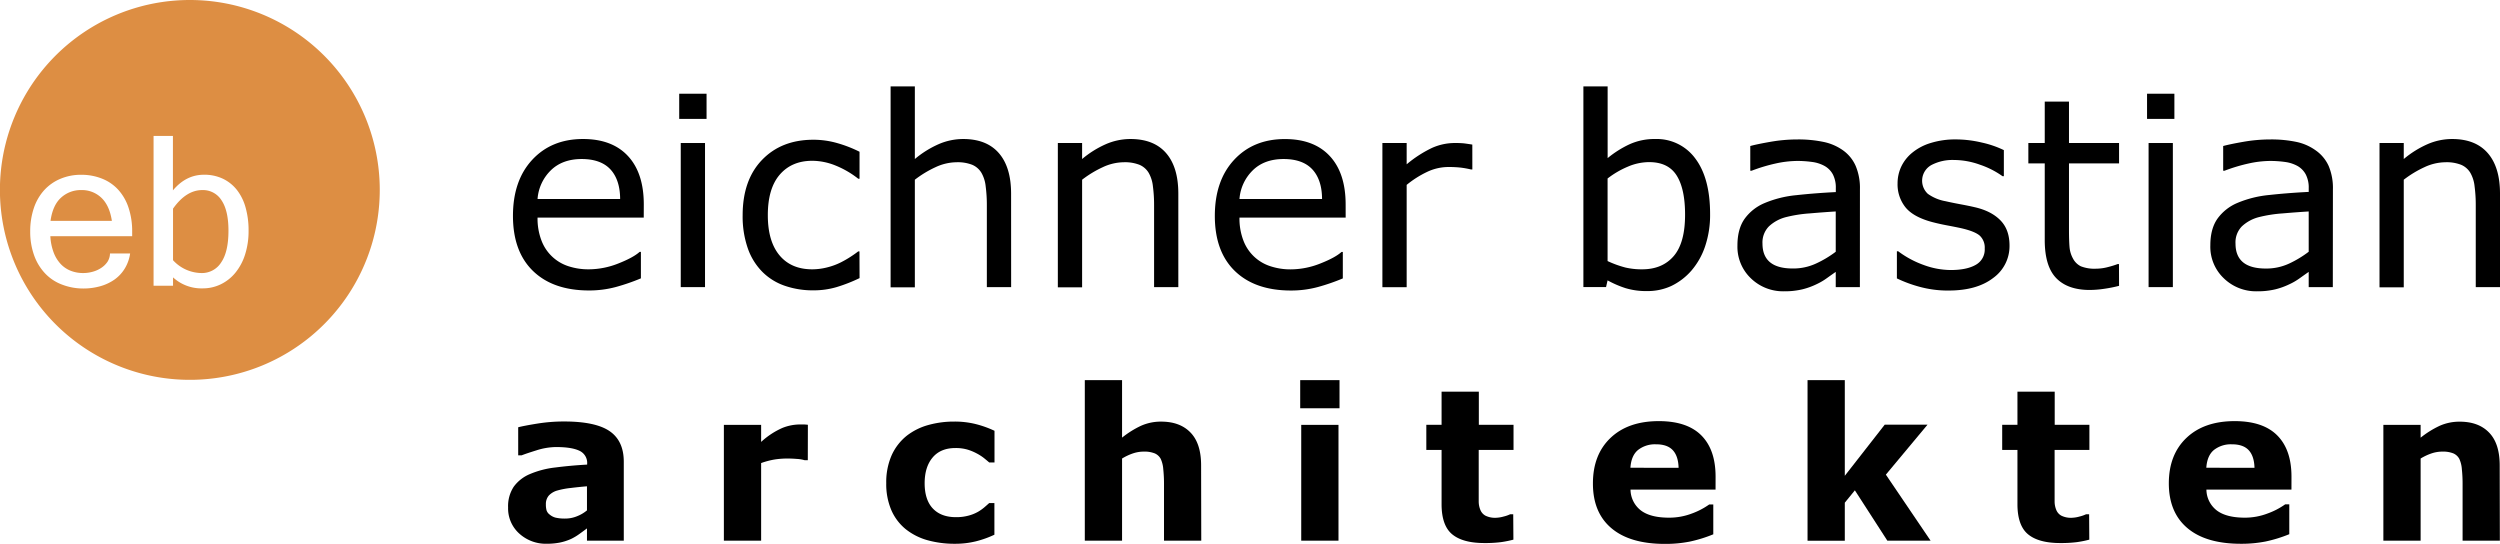 <svg xmlns="http://www.w3.org/2000/svg" viewBox="0 0 993.06 216"><defs><style>.cls-1{fill:none;}.cls-2{fill:#dd8e43;}</style></defs><title>Element 1</title><g id="Ebene_2" data-name="Ebene 2"><g id="Ebene_1_Kopie" data-name="Ebene 1 Kopie"><path class="cls-1" d="M47,75.41A17.29,17.29,0,0,0,40.63,71a22,22,0,0,0-8.36-1.54A20.82,20.82,0,0,0,24.06,71a18.28,18.28,0,0,0-6.4,4.46,20.06,20.06,0,0,0-4.15,7.1A28.55,28.55,0,0,0,12,92a27.61,27.61,0,0,0,1.54,9.53,20.33,20.33,0,0,0,4.31,7.1A17.83,17.83,0,0,0,24.52,113a23.27,23.27,0,0,0,8.55,1.51,24.7,24.7,0,0,0,6.82-.92A18.62,18.62,0,0,0,45.55,111a14.75,14.75,0,0,0,4.06-4.37,15.75,15.75,0,0,0,2.09-5.93h-8a6.31,6.31,0,0,1-1,3.33,8.93,8.93,0,0,1-2.46,2.44,11.53,11.53,0,0,1-3.38,1.52,14,14,0,0,1-3.78.52,13.4,13.4,0,0,1-4.92-.89,11,11,0,0,1-4-2.69,13.92,13.92,0,0,1-2.8-4.56A21.61,21.61,0,0,1,20,93.82H52.5V92a29.27,29.27,0,0,0-1.42-9.47A19.71,19.71,0,0,0,47,75.41ZM20.09,87.74q.87-6.21,4.2-9.23a11.56,11.56,0,0,1,8-3,11.18,11.18,0,0,1,8,3.07q3.24,3.09,4.17,9.17Z"/><path class="cls-1" d="M94.14,75.5A15.75,15.75,0,0,0,88.55,71,17.08,17.08,0,0,0,81,69.41q-7.12,0-12.28,6.21V54H61V113.5h7.69v-3.32a16.71,16.71,0,0,0,11.78,4.37,16.29,16.29,0,0,0,7.21-1.63,17.18,17.18,0,0,0,5.8-4.61,21.85,21.85,0,0,0,3.84-7.23,30.5,30.5,0,0,0,1.38-9.47,33.27,33.27,0,0,0-1.17-9.1A20,20,0,0,0,94.14,75.5Zm-6.28,28.73a9,9,0,0,1-7.78,4.23,15.57,15.57,0,0,1-11.35-5.1V82.88q5.22-7.38,11.65-7.38A8.69,8.69,0,0,1,88,79.6q2.73,4.11,2.73,12Q90.75,100,87.86,104.23Z"/><path class="cls-2" d="M75.43,0a75.44,75.44,0,1,0,75.42,75.43A75.43,75.43,0,0,0,75.43,0ZM52.5,93.82H20a21.61,21.61,0,0,0,1.32,6.5,13.92,13.92,0,0,0,2.8,4.56,11,11,0,0,0,4,2.69,13.4,13.4,0,0,0,4.92.89,14,14,0,0,0,3.78-.52,11.53,11.53,0,0,0,3.38-1.52A8.93,8.93,0,0,0,42.69,104a6.31,6.31,0,0,0,1-3.33h8a15.75,15.75,0,0,1-2.09,5.93A14.75,14.75,0,0,1,45.55,111a18.62,18.62,0,0,1-5.66,2.68,24.7,24.7,0,0,1-6.82.92A23.27,23.27,0,0,1,24.52,113a17.83,17.83,0,0,1-6.64-4.43,20.33,20.33,0,0,1-4.31-7.1A27.61,27.61,0,0,1,12,92a28.55,28.55,0,0,1,1.48-9.44,20.06,20.06,0,0,1,4.15-7.1A18.28,18.28,0,0,1,24.06,71a20.82,20.82,0,0,1,8.21-1.57A22,22,0,0,1,40.63,71,17.29,17.29,0,0,1,47,75.41a19.71,19.71,0,0,1,4.06,7.1A29.27,29.27,0,0,1,52.5,92Zm44.86,7.26a21.85,21.85,0,0,1-3.84,7.23,17.18,17.18,0,0,1-5.8,4.61,16.29,16.29,0,0,1-7.21,1.63,16.71,16.71,0,0,1-11.78-4.37v3.32H61V54h7.69V75.62Q73.89,69.41,81,69.41A17.08,17.08,0,0,1,88.55,71a15.75,15.75,0,0,1,5.59,4.49,20,20,0,0,1,3.43,7,33.27,33.27,0,0,1,1.17,9.1A30.5,30.5,0,0,1,97.36,101.08Z"/><path class="cls-2" d="M80.38,75.5q-6.43,0-11.65,7.38v20.48a15.57,15.57,0,0,0,11.35,5.1,9,9,0,0,0,7.78-4.23q2.9-4.22,2.89-12.62,0-7.9-2.73-12A8.69,8.69,0,0,0,80.38,75.5Z"/><path class="cls-2" d="M32.27,75.5a11.56,11.56,0,0,0-8,3q-3.33,3-4.2,9.23H44.44q-.93-6.09-4.17-9.17A11.18,11.18,0,0,0,32.27,75.5Z"/><path d="M255.71,86.43H213.53a24.37,24.37,0,0,0,1.59,9.2,17,17,0,0,0,10.68,10.12,25.32,25.32,0,0,0,8.08,1.23,32,32,0,0,0,11.76-2.33q5.91-2.33,8.43-4.59h.51v10.51a80.5,80.5,0,0,1-9.94,3.43A40.51,40.51,0,0,1,234,115.38q-14.25,0-22.24-7.71t-8-21.9q0-14.05,7.66-22.3t20.17-8.25q11.58,0,17.86,6.77t6.28,19.21Zm-9.38-7.38c0-5-1.31-9-3.82-11.73s-6.33-4.15-11.45-4.15-9.27,1.52-12.33,4.56a17.68,17.68,0,0,0-5.2,11.32Z"/><path d="M280.66,47.23H269.8v-10h10.86Zm-.61,66.82h-9.64V56.81h9.64Z"/><path d="M341.44,110.47a62.27,62.27,0,0,1-9.15,3.58,32.06,32.06,0,0,1-9.2,1.28,33.9,33.9,0,0,1-11.37-1.82,23.21,23.21,0,0,1-8.87-5.5,24.83,24.83,0,0,1-5.79-9.33A38.43,38.43,0,0,1,295,85.51q0-14,7.71-22t20.37-8a34.39,34.39,0,0,1,9.66,1.38,50.55,50.55,0,0,1,8.69,3.39V71h-.51a36.62,36.62,0,0,0-9.1-5.28,24.9,24.9,0,0,0-9.15-1.85q-8.19,0-12.94,5.51T305,85.51q0,10.35,4.64,15.91t13,5.56a24.24,24.24,0,0,0,5.95-.77,26.06,26.06,0,0,0,5.43-2,40.43,40.43,0,0,0,3.95-2.28c1.23-.8,2.2-1.49,2.92-2.07h.51Z"/><path d="M401.65,114.05H392V81.46a57.28,57.28,0,0,0-.46-7.4,13.58,13.58,0,0,0-1.69-5.41,7.81,7.81,0,0,0-3.69-3.2,15.83,15.83,0,0,0-6.26-1,20.12,20.12,0,0,0-8.25,1.94,42.37,42.37,0,0,0-8.25,5v42.74h-9.63V34.32h9.63V63.17a39.42,39.42,0,0,1,9.33-5.85,24.52,24.52,0,0,1,9.89-2.1q9.27,0,14.14,5.59t4.87,16.09Z"/><path d="M468.06,114.05h-9.63V81.46a55.55,55.55,0,0,0-.46-7.4,13.58,13.58,0,0,0-1.69-5.41,7.81,7.81,0,0,0-3.69-3.2,15.81,15.81,0,0,0-6.25-1,20.12,20.12,0,0,0-8.25,1.94,42.37,42.37,0,0,0-8.25,5v42.74H420.2V56.81h9.64v6.36a39.17,39.17,0,0,1,9.32-5.85,24.52,24.52,0,0,1,9.89-2.1q9.29,0,14.15,5.59t4.86,16.09Z"/><path d="M534.53,86.43H492.35a24.37,24.37,0,0,0,1.59,9.2,17,17,0,0,0,10.69,10.12A25.21,25.21,0,0,0,512.7,107a32,32,0,0,0,11.76-2.33q5.92-2.33,8.43-4.59h.51v10.51a79.93,79.93,0,0,1-9.94,3.43,40.4,40.4,0,0,1-10.66,1.38q-14.25,0-22.24-7.71t-8-21.9q0-14.05,7.66-22.3t20.16-8.25q11.58,0,17.86,6.77t6.28,19.21Zm-9.38-7.38c0-5-1.31-9-3.82-11.73s-6.32-4.15-11.45-4.15-9.27,1.52-12.32,4.56a17.69,17.69,0,0,0-5.21,11.32Z"/><path d="M584.85,67.32h-.51a37.29,37.29,0,0,0-4.18-.75,43.88,43.88,0,0,0-4.79-.23,19.79,19.79,0,0,0-8.61,2,39.27,39.27,0,0,0-8,5.1v40.63h-9.64V56.81h9.64v8.46a46.94,46.94,0,0,1,10.12-6.54,22.07,22.07,0,0,1,8.94-1.92,34.63,34.63,0,0,1,3.64.13c.75.09,1.88.25,3.38.49Z"/><path d="M679.29,85a38.91,38.91,0,0,1-2,12.91,28.8,28.8,0,0,1-5.46,9.63,24.88,24.88,0,0,1-8,6.08,22.41,22.41,0,0,1-9.58,2,28.26,28.26,0,0,1-8.51-1.15,40,40,0,0,1-7.17-3.1l-.61,2.66h-9V34.32h9.63V62.81a40.55,40.55,0,0,1,8.61-5.46,23.94,23.94,0,0,1,10.25-2.13,19,19,0,0,1,16,7.79Q679.29,70.81,679.29,85Zm-9.94.25Q669.35,75,666,69.7t-10.92-5.3a21.63,21.63,0,0,0-8.51,1.82,35.6,35.6,0,0,0-8,4.68v32.8a40.91,40.91,0,0,0,7.05,2.56,28.2,28.2,0,0,0,6.68.72q8,0,12.53-5.25T669.35,85.25Z"/><path d="M738.79,114.05H729.2V108c-.85.59-2,1.4-3.46,2.44a24.57,24.57,0,0,1-4.22,2.48,28.41,28.41,0,0,1-5.54,2,30,30,0,0,1-7.33.79,18.34,18.34,0,0,1-13.12-5.12,17.3,17.3,0,0,1-5.38-13.07q0-6.51,2.8-10.53a18.62,18.62,0,0,1,8-6.33,42.9,42.9,0,0,1,12.55-3.13q7.34-.81,15.73-1.23V74.75a11.38,11.38,0,0,0-1.15-5.43,8.37,8.37,0,0,0-3.31-3.39,13.83,13.83,0,0,0-4.92-1.59,42.8,42.8,0,0,0-6-.41,41.16,41.16,0,0,0-8.46,1,66.51,66.51,0,0,0-9.63,2.9h-.51V58c1.88-.51,4.59-1.07,8.15-1.69a61.93,61.93,0,0,1,10.5-.92,48.64,48.64,0,0,1,10.53,1,20.35,20.35,0,0,1,7.77,3.41,15,15,0,0,1,4.91,6.09,22.5,22.5,0,0,1,1.7,9.28ZM729.2,100V84c-2.94.17-6.39.43-10.37.77a53.42,53.42,0,0,0-9.46,1.49,15.52,15.52,0,0,0-6.71,3.66,9.09,9.09,0,0,0-2.56,6.84q0,4.92,3,7.41t9.07,2.48a21.46,21.46,0,0,0,9.27-2A41.75,41.75,0,0,0,729.2,100Z"/><path d="M798.23,97.55a15.56,15.56,0,0,1-6.48,12.86q-6.48,5-17.71,5a42.41,42.41,0,0,1-11.66-1.52,51.92,51.92,0,0,1-8.89-3.3V99.81H754a38.34,38.34,0,0,0,10.14,5.45,31.46,31.46,0,0,0,10.71,2q6.36,0,9.94-2.05a6.92,6.92,0,0,0,3.59-6.46,6.51,6.51,0,0,0-1.95-5.12c-1.3-1.16-3.79-2.16-7.48-3q-2.06-.45-5.35-1.07c-2.21-.41-4.21-.86-6-1.33q-7.55-2-10.69-5.87a14.58,14.58,0,0,1-3.15-9.51,15.63,15.63,0,0,1,1.46-6.66,16,16,0,0,1,4.43-5.58,21.17,21.17,0,0,1,7.3-3.82,32.65,32.65,0,0,1,9.92-1.41,44.88,44.88,0,0,1,10.38,1.25,39.49,39.49,0,0,1,8.73,3V70h-.51a34.26,34.26,0,0,0-9-4.58,30.71,30.71,0,0,0-10.35-1.87,18.06,18.06,0,0,0-8.91,2A7.11,7.11,0,0,0,765.79,77a17.17,17.17,0,0,0,7,2.92q2.67.61,6,1.23t5.51,1.13c4.47,1,7.93,2.78,10.35,5.28S798.23,93.38,798.23,97.55Z"/><path d="M841.74,113.54a53,53,0,0,1-5.92,1.18,40.23,40.23,0,0,1-5.72.46q-8.76,0-13.32-4.71t-4.56-15.12V64.91h-6.51v-8.1h6.51V40.36h9.63V56.81h19.89v8.1H821.85V91q0,4.52.21,7.05a11.42,11.42,0,0,0,1.43,4.74,7,7,0,0,0,3.1,3,14.67,14.67,0,0,0,6,.94,18.8,18.8,0,0,0,4.91-.69,33.77,33.77,0,0,0,3.69-1.15h.52Z"/><path d="M863.72,47.23H852.86v-10h10.86Zm-.61,66.82h-9.64V56.81h9.64Z"/><path d="M926.65,114.05h-9.58V108c-.86.59-2,1.4-3.46,2.44a24.27,24.27,0,0,1-4.23,2.48,28.54,28.54,0,0,1-5.53,2,30,30,0,0,1-7.33.79,18.34,18.34,0,0,1-13.12-5.12A17.27,17.27,0,0,1,878,97.45q0-6.51,2.79-10.53a18.68,18.68,0,0,1,8-6.33,43,43,0,0,1,12.55-3.13q7.33-.81,15.74-1.23V74.75a11.37,11.37,0,0,0-1.16-5.43,8.41,8.41,0,0,0-3.3-3.39,14,14,0,0,0-4.92-1.59,42.84,42.84,0,0,0-6-.41,41.07,41.07,0,0,0-8.45,1,67,67,0,0,0-9.64,2.9h-.51V58q2.82-.76,8.15-1.69a61.93,61.93,0,0,1,10.5-.92,48.68,48.68,0,0,1,10.54,1A20.37,20.37,0,0,1,920,59.84,15.15,15.15,0,0,1,925,65.93a22.5,22.5,0,0,1,1.69,9.28ZM917.07,100V84q-4.41.26-10.38.77a53.58,53.58,0,0,0-9.46,1.49,15.58,15.58,0,0,0-6.71,3.66A9.09,9.09,0,0,0,888,96.78q0,4.92,3,7.41c2,1.65,5,2.48,9.07,2.48a21.5,21.5,0,0,0,9.28-2A42.07,42.07,0,0,0,917.07,100Z"/><path d="M993.06,114.05h-9.63V81.46a55.55,55.55,0,0,0-.46-7.4,13.58,13.58,0,0,0-1.69-5.41,7.81,7.81,0,0,0-3.69-3.2,15.81,15.81,0,0,0-6.25-1,20.13,20.13,0,0,0-8.26,1.94,42.37,42.37,0,0,0-8.25,5v42.74H945.2V56.81h9.63v6.36a39.42,39.42,0,0,1,9.33-5.85,24.52,24.52,0,0,1,9.89-2.1q9.27,0,14.14,5.59t4.87,16.09Z"/><path d="M233.16,209.89c-.8.6-1.78,1.33-2.95,2.17a21.77,21.77,0,0,1-3.32,2,21.21,21.21,0,0,1-4.51,1.46,26.34,26.34,0,0,1-5.13.47,15.66,15.66,0,0,1-11-4.06,13.43,13.43,0,0,1-4.42-10.37,14,14,0,0,1,2.25-8.24,15.14,15.14,0,0,1,6.4-5,36.12,36.12,0,0,1,10.16-2.63q6.07-.78,12.59-1.14v-.25a5.31,5.31,0,0,0-3.12-5.27q-3.1-1.45-9.18-1.45a26.26,26.26,0,0,0-7.79,1.29q-4.14,1.29-5.94,2h-1.36V169.72q2.34-.61,7.61-1.46a66.92,66.92,0,0,1,10.56-.84q12.58,0,18.18,3.87t5.59,12.16v31.32H233.16Zm0-7.16v-9.56q-3,.24-6.48.67a31.9,31.9,0,0,0-5.29,1,7.33,7.33,0,0,0-3.38,2,5.11,5.11,0,0,0-1.17,3.5,8.81,8.81,0,0,0,.25,2.33,3.41,3.41,0,0,0,1.23,1.71,6,6,0,0,0,2.25,1.21,15.67,15.67,0,0,0,4.1.39,12.14,12.14,0,0,0,4.49-.9A14.07,14.07,0,0,0,233.16,202.73Z"/><path d="M320.88,182.79h-1.31a13.27,13.27,0,0,0-3-.49c-1.39-.11-2.55-.16-3.48-.16a32.79,32.79,0,0,0-5.56.41,31.54,31.54,0,0,0-5.19,1.39v30.83h-14.8v-46h14.8v6.77a30.72,30.72,0,0,1,8.46-5.56,18.85,18.85,0,0,1,6.63-1.37c.52,0,1.1,0,1.76,0s1.23.07,1.72.12Z"/><path d="M379.37,216a39.94,39.94,0,0,1-11-1.43,24.38,24.38,0,0,1-8.67-4.43,20,20,0,0,1-5.66-7.55,26.15,26.15,0,0,1-2-10.65,26.43,26.43,0,0,1,2.15-11.11,21,21,0,0,1,6-7.75,24.66,24.66,0,0,1,8.61-4.27,37.8,37.8,0,0,1,10.13-1.35,34.51,34.51,0,0,1,8.69,1,41.17,41.17,0,0,1,7.42,2.66v12.59h-2.09c-.57-.5-1.26-1.07-2.07-1.73a18.65,18.65,0,0,0-3-1.92,19.66,19.66,0,0,0-3.68-1.5,16.73,16.73,0,0,0-4.67-.59q-5.9,0-9.06,3.75t-3.18,10.19q0,6.63,3.26,10.08t9.23,3.44a18.41,18.41,0,0,0,5-.63,15.69,15.69,0,0,0,3.71-1.5,17.61,17.61,0,0,0,2.45-1.72c.71-.6,1.37-1.19,2-1.76H395v12.58a39.93,39.93,0,0,1-7.28,2.61A34.14,34.14,0,0,1,379.37,216Z"/><path d="M477.17,214.77h-14.8V191.94a54.34,54.34,0,0,0-.29-5.56,11.86,11.86,0,0,0-1-4.08,4.91,4.91,0,0,0-2.4-2.21,11.09,11.09,0,0,0-4.41-.7,13.38,13.38,0,0,0-4.08.66,21.25,21.25,0,0,0-4.48,2.09v32.63h-14.8V151h14.8v22.84a37.07,37.07,0,0,1,7.55-4.72,19.32,19.32,0,0,1,8-1.64q7.46,0,11.65,4.35c2.8,2.89,4.2,7.23,4.2,13Z"/><path d="M532.09,162.17H516.47V151h15.62Zm-.41,52.6h-14.8v-46h14.8Z"/><path d="M601.16,214.36a41.5,41.5,0,0,1-5,1,49.88,49.88,0,0,1-6.51.35q-8.61,0-12.81-3.48t-4.21-11.93V178.73h-6.06v-10h6.06V155.57h14.8v13.16h13.78v10H587.38v16.35c0,1.61,0,3,0,4.23a8.74,8.74,0,0,0,.66,3.24,4.51,4.51,0,0,0,2,2.28,8.59,8.59,0,0,0,4.23.84,12.31,12.31,0,0,0,3-.49,12.74,12.74,0,0,0,2.59-.9h1.23Z"/><path d="M681.46,194.48H647.68a10.59,10.59,0,0,0,4.12,8.28q3.78,2.87,11.17,2.87A25.17,25.17,0,0,0,672,204a28.71,28.71,0,0,0,6.93-3.61h1.63v11.85a54.47,54.47,0,0,1-9.42,2.91,49.38,49.38,0,0,1-9.8.9q-13.86,0-21.24-6.23T632.75,192q0-11.4,7-18.06t19.17-6.66q11.24,0,16.89,5.67t5.66,16.34Zm-14.68-8.65q-.12-4.64-2.3-7t-6.76-2.34a10.85,10.85,0,0,0-7,2.21c-1.83,1.48-2.86,3.84-3.08,7.1Z"/><path d="M766.88,214.77H749.7l-12.9-20-4,4.91v15.11H718V151h14.8V189l15.85-20.3h17l-16.54,19.84Z"/><path d="M829.92,214.36a41.7,41.7,0,0,1-5,1,50,50,0,0,1-6.52.35q-8.61,0-12.81-3.48t-4.21-11.93V178.73h-6.06v-10h6.06V155.57h14.8v13.16h13.78v10H816.14v16.35c0,1.61,0,3,0,4.23a8.74,8.74,0,0,0,.66,3.24,4.51,4.51,0,0,0,2,2.28,8.59,8.59,0,0,0,4.23.84,12.31,12.31,0,0,0,3-.49,12.74,12.74,0,0,0,2.59-.9h1.23Z"/><path d="M910.22,194.48H876.44a10.59,10.59,0,0,0,4.12,8.28q3.78,2.87,11.17,2.87a25.17,25.17,0,0,0,9.06-1.68,28.71,28.71,0,0,0,6.93-3.61h1.64v11.85a54.83,54.83,0,0,1-9.43,2.91,49.38,49.38,0,0,1-9.8.9q-13.86,0-21.24-6.23T861.51,192q0-11.4,7-18.06t19.17-6.66q11.24,0,16.89,5.67t5.66,16.34Zm-14.68-8.65q-.12-4.64-2.3-7t-6.76-2.34a10.85,10.85,0,0,0-7,2.21c-1.83,1.48-2.86,3.84-3.08,7.1Z"/><path d="M993,214.77h-14.8V191.94a54.34,54.34,0,0,0-.29-5.56,11.86,11.86,0,0,0-1-4.08,4.91,4.91,0,0,0-2.4-2.21,11.12,11.12,0,0,0-4.41-.7,13.38,13.38,0,0,0-4.08.66,21.3,21.3,0,0,0-4.49,2.09v32.63h-14.8v-46h14.8v5.09a37.39,37.39,0,0,1,7.56-4.72,19.29,19.29,0,0,1,8-1.64q7.46,0,11.65,4.35c2.8,2.89,4.2,7.23,4.2,13Z"/></g></g></svg>